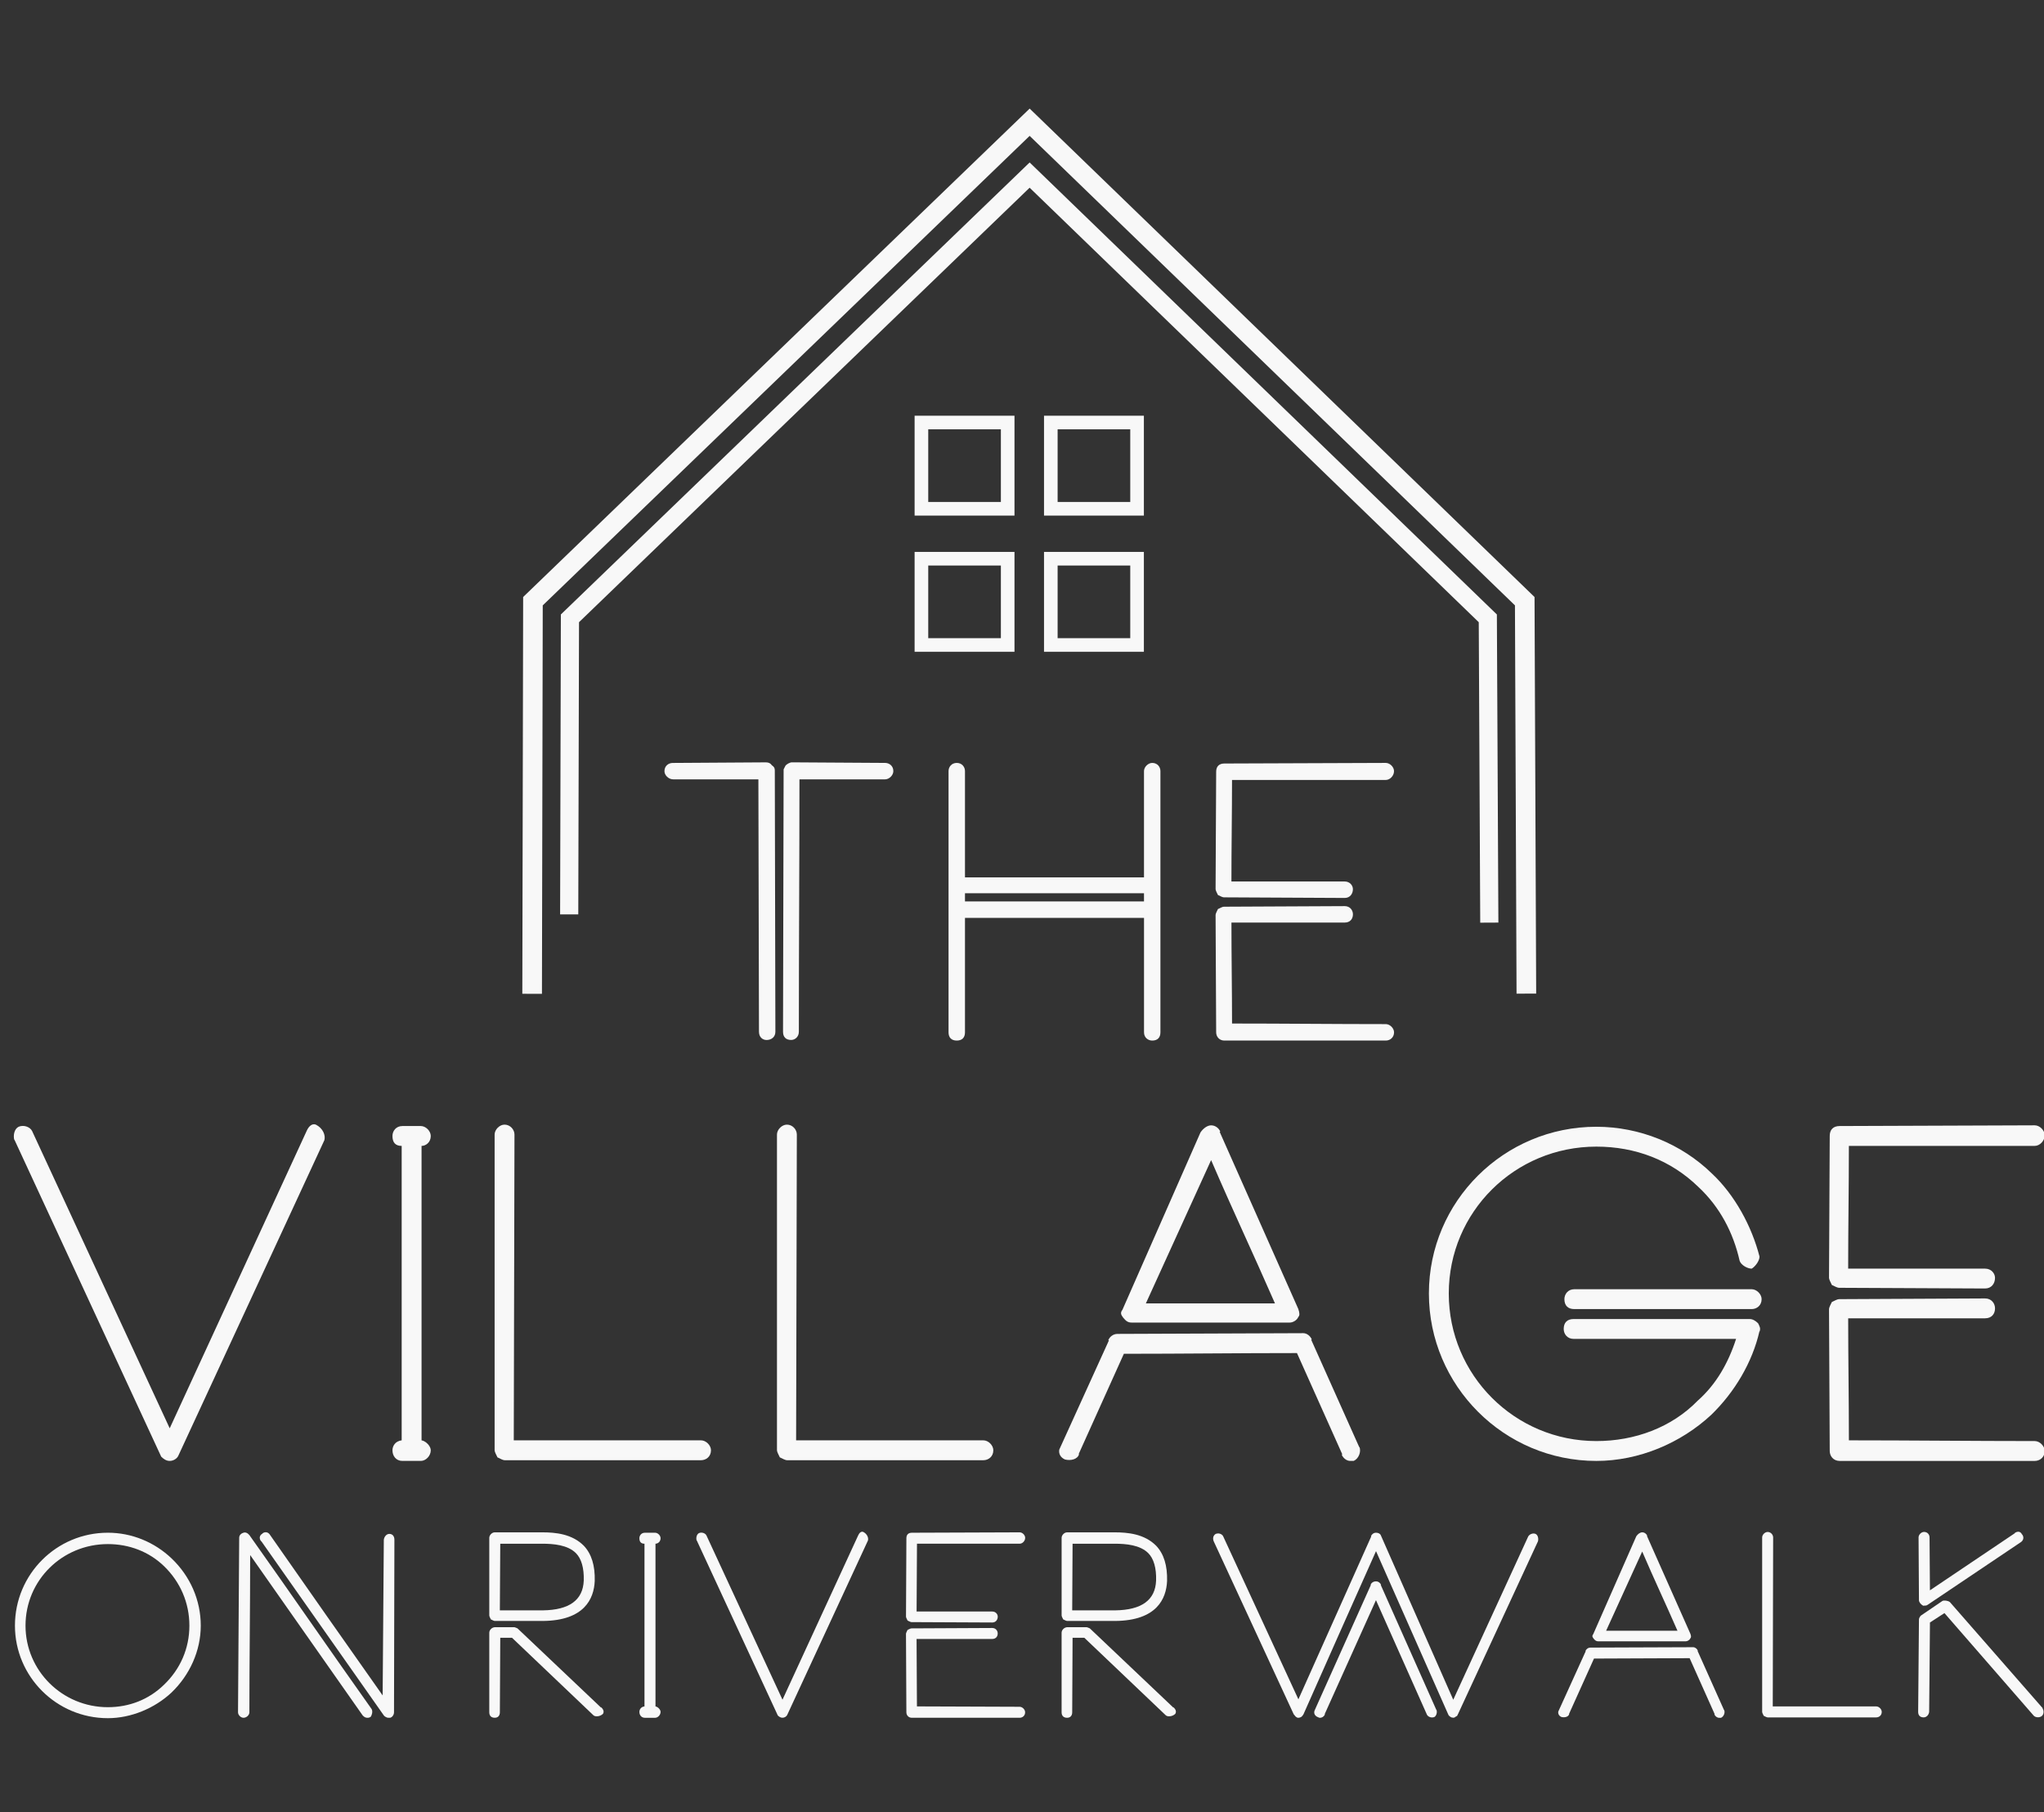 <?xml version="1.0" encoding="UTF-8"?> <svg xmlns="http://www.w3.org/2000/svg" width="141" height="125" viewBox="0 0 141 125" fill="none"><rect x="0" y="0" width="141" height="125" fill="#333333" stroke="none"/><g id="The Village on Riverwalk final (1) 1" clip-path="url(#clip0_1950_372)"><g id="Group"><g id="Group_2"><g id="Group_3"><path id="Vector" d="M52.356 71.166L52.315 53.756H46.444C46.12 53.756 45.836 53.472 45.836 53.19C45.836 52.825 46.12 52.624 46.403 52.624L52.84 52.583C53.042 52.583 53.164 52.664 53.245 52.786C53.367 52.867 53.448 52.948 53.448 53.151L53.488 71.168C53.488 71.532 53.205 71.734 52.882 71.734C52.598 71.733 52.356 71.53 52.356 71.166ZM54.015 71.166L54.056 53.068L54.177 52.825C54.258 52.703 54.5 52.582 54.622 52.582L61.059 52.622C61.343 52.622 61.625 52.825 61.625 53.188C61.625 53.472 61.342 53.755 61.059 53.755H55.148C55.148 59.585 55.107 65.335 55.107 71.165C55.107 71.53 54.823 71.731 54.58 71.731C54.218 71.733 54.015 71.53 54.015 71.166Z" fill="#F8F8F8"></path></g><g id="Group_4"><path id="Vector_2" d="M80.049 53.188V71.206C80.049 71.57 79.847 71.773 79.483 71.773C79.199 71.773 78.917 71.57 78.917 71.206V63.31H66.567V71.206C66.567 71.57 66.364 71.773 66.001 71.773C65.636 71.773 65.433 71.57 65.433 71.206V53.188C65.433 52.905 65.636 52.622 66.001 52.622C66.365 52.622 66.567 52.906 66.567 53.188V60.517H78.915V53.188C78.915 52.905 79.199 52.622 79.482 52.622C79.847 52.622 80.049 52.905 80.049 53.188ZM78.915 62.177V61.611H66.567V62.177H78.915Z" fill="#F8F8F8"></path></g><g id="Group_5"><path id="Vector_3" d="M84.421 61.894C84.34 61.894 84.178 61.813 84.016 61.732C83.935 61.57 83.854 61.408 83.854 61.327L83.894 53.229C83.894 52.864 84.097 52.663 84.461 52.663L95.596 52.622C95.88 52.622 96.163 52.906 96.163 53.188C96.163 53.513 95.88 53.797 95.596 53.797H84.988C84.988 56.226 84.947 58.372 84.947 60.801H92.761C93.125 60.801 93.327 61.085 93.327 61.328C93.327 61.652 93.125 61.936 92.761 61.936L84.421 61.894ZM84.461 71.773C84.097 71.773 83.894 71.489 83.894 71.206L83.854 63.108C83.854 63.027 83.935 62.865 84.016 62.702C84.178 62.621 84.34 62.54 84.421 62.54L92.763 62.5C93.126 62.5 93.329 62.783 93.329 63.066C93.329 63.39 93.126 63.633 92.763 63.633H84.948C84.948 65.982 84.989 68.249 84.989 70.598C88.511 70.598 92.075 70.638 95.597 70.638C95.881 70.638 96.165 70.922 96.165 71.204C96.165 71.569 95.881 71.772 95.597 71.772H84.461V71.773Z" fill="#F8F8F8"></path></g></g><g id="Group_6"><g id="Group_7"><path id="Vector_4" d="M11.12 100.473L0.99 78.598V78.647C0.893 78.305 0.99 77.865 1.284 77.718C1.626 77.571 2.067 77.718 2.214 78.011L11.707 98.516L21.152 78.011C21.299 77.669 21.543 77.473 21.788 77.571C22.276 77.815 22.473 78.305 22.375 78.647L12.294 100.424C12.196 100.62 11.952 100.766 11.706 100.766C11.463 100.767 11.267 100.62 11.12 100.473Z" fill="#F8F8F8"></path></g><g id="Group_8"><path id="Vector_5" d="M29.08 79.039V99.347C29.373 99.397 29.715 99.739 29.715 100.032C29.715 100.424 29.372 100.766 29.03 100.766H27.759C27.318 100.766 27.073 100.424 27.073 100.032C27.073 99.739 27.27 99.397 27.709 99.347V79.039C27.268 79.039 27.073 78.794 27.073 78.353C27.073 78.01 27.318 77.668 27.759 77.668H29.03C29.372 77.668 29.715 78.01 29.715 78.353C29.717 78.794 29.373 79.039 29.08 79.039Z" fill="#F8F8F8"></path></g><g id="Group_9"><path id="Vector_6" d="M34.805 100.718C34.707 100.718 34.511 100.62 34.316 100.521C34.218 100.325 34.12 100.13 34.12 100.032V78.256C34.12 77.913 34.462 77.571 34.805 77.571C35.196 77.571 35.49 77.913 35.49 78.256L35.441 99.347H48.359C48.702 99.347 49.045 99.689 49.045 100.032C49.045 100.473 48.703 100.718 48.359 100.718H34.805Z" fill="#F8F8F8"></path></g><g id="Group_10"><path id="Vector_7" d="M54.282 100.718C54.185 100.718 53.989 100.62 53.794 100.521C53.696 100.325 53.597 100.13 53.597 100.032V78.256C53.597 77.913 53.939 77.571 54.282 77.571C54.674 77.571 54.968 77.913 54.968 78.256L54.918 99.347H67.837C68.179 99.347 68.522 99.689 68.522 100.032C68.522 100.473 68.18 100.718 67.837 100.718H54.282Z" fill="#F8F8F8"></path></g><g id="Group_11"><path id="Vector_8" d="M92.551 100.326H92.6L89.468 93.328C85.455 93.328 81.49 93.377 77.527 93.377L74.395 100.326L74.444 100.277C74.347 100.668 73.856 100.766 73.465 100.668C73.123 100.521 73.024 100.228 73.073 99.983L76.499 92.447H76.449C76.547 92.202 76.791 92.006 77.085 92.006L89.906 91.956C90.151 91.956 90.395 92.153 90.494 92.397H90.445L93.772 99.835V99.785C93.919 100.129 93.723 100.618 93.381 100.765H93.136C92.893 100.767 92.648 100.571 92.551 100.326ZM77.478 90.882C77.38 90.735 77.233 90.588 77.428 90.344L82.812 78.11C83.008 77.816 83.3 77.62 83.545 77.62C83.839 77.62 84.083 77.817 84.181 78.061H84.132L89.563 90.294C89.66 90.588 89.66 90.735 89.563 90.833C89.465 91.077 89.171 91.224 88.975 91.224H78.062C77.821 91.224 77.674 91.127 77.478 90.882ZM79.044 89.903H87.951C86.433 86.428 85.064 83.542 83.546 80.018L79.044 89.903Z" fill="#F8F8F8"></path></g><g id="Group_12"><path id="Vector_9" d="M121.277 91.273C121.374 91.47 121.473 91.615 121.374 91.861V91.812C120.885 93.965 119.662 96.02 118.047 97.587C115.943 99.543 113.055 100.767 110.119 100.767C103.758 100.767 98.569 95.58 98.569 89.218C98.569 82.856 103.756 77.718 110.119 77.718C113.104 77.718 115.991 78.892 118.096 80.948C119.662 82.416 120.837 84.569 121.376 86.673C121.376 86.967 121.082 87.358 120.837 87.505C120.543 87.505 120.104 87.261 120.005 86.967C119.564 85.01 118.635 83.248 117.167 81.877C115.258 80.018 112.81 79.088 110.119 79.088C104.491 79.088 99.94 83.59 99.94 89.218C99.94 94.845 104.491 99.397 110.119 99.397C112.761 99.397 115.306 98.467 117.117 96.607C118.389 95.481 119.221 94.014 119.759 92.35H108.553C108.112 92.35 107.868 92.008 107.868 91.665C107.868 91.224 108.112 90.98 108.553 90.98H120.689C120.885 90.98 121.081 91.077 121.277 91.273ZM121.521 89.609C121.521 90.05 121.179 90.294 120.836 90.294H108.601C108.161 90.294 107.916 90.05 107.916 89.609C107.916 89.267 108.161 88.924 108.601 88.924H120.836C121.179 88.924 121.521 89.267 121.521 89.609Z" fill="#F8F8F8"></path></g><g id="Group_13"><path id="Vector_10" d="M126.855 88.826C126.758 88.826 126.561 88.729 126.366 88.63C126.269 88.434 126.17 88.239 126.17 88.141L126.219 78.354C126.219 77.913 126.464 77.668 126.905 77.668L140.362 77.619C140.704 77.619 141.047 77.961 141.047 78.304C141.047 78.696 140.705 79.038 140.362 79.038H127.54C127.54 81.974 127.491 84.568 127.491 87.504H136.935C137.376 87.504 137.621 87.846 137.621 88.14C137.621 88.531 137.376 88.873 136.935 88.873L126.855 88.826ZM126.905 100.767C126.464 100.767 126.219 100.425 126.219 100.082L126.17 90.294C126.17 90.197 126.267 90.001 126.366 89.805C126.563 89.708 126.758 89.609 126.855 89.609L136.937 89.56C137.377 89.56 137.622 89.902 137.622 90.245C137.622 90.636 137.377 90.93 136.937 90.93H127.492C127.492 93.769 127.542 96.509 127.542 99.347C131.799 99.347 136.106 99.397 140.363 99.397C140.705 99.397 141.048 99.739 141.048 100.082C141.048 100.523 140.706 100.767 140.363 100.767H126.905Z" fill="#F8F8F8"></path></g></g><g id="Group_14"><g id="Group_15"><path id="Vector_11" d="M1.031 112.128C1.031 108.585 3.897 105.719 7.44 105.719C9.089 105.719 10.659 106.367 11.848 107.503C13.119 108.721 13.849 110.37 13.849 112.128C13.849 113.858 13.092 115.535 11.822 116.752C10.659 117.834 9.036 118.511 7.44 118.511C3.897 118.511 1.031 115.644 1.031 112.128ZM1.76 112.128C1.76 115.238 4.303 117.753 7.439 117.753C8.899 117.753 10.251 117.239 11.306 116.212C12.441 115.13 13.064 113.696 13.064 112.128C13.064 110.56 12.442 109.126 11.334 108.044C10.28 107.017 8.901 106.503 7.44 106.503C4.303 106.504 1.76 108.992 1.76 112.128Z" fill="#F8F8F8"></path></g><g id="Group_16"><path id="Vector_12" d="M25.018 118.321L17.257 107.26C17.257 110.884 17.203 114.507 17.203 118.104C17.203 118.293 17.014 118.483 16.797 118.483C16.608 118.483 16.419 118.294 16.419 118.104L16.5 106.071C16.5 105.909 16.607 105.773 16.797 105.72L16.743 105.746C16.905 105.639 17.095 105.746 17.203 105.882C19.988 109.804 22.854 113.967 25.64 117.889C25.721 118.051 25.666 118.294 25.559 118.43C25.451 118.484 25.423 118.484 25.342 118.484C25.207 118.483 25.125 118.43 25.018 118.321ZM26.477 118.321L18.013 106.287V106.314C17.851 106.097 17.905 105.881 18.121 105.773H18.094C18.311 105.611 18.527 105.692 18.635 105.881C21.258 109.64 23.746 113.182 26.396 116.941L26.477 106.205C26.504 105.988 26.666 105.8 26.856 105.8C27.099 105.8 27.207 105.988 27.207 106.205L27.18 118.104C27.18 118.293 27.044 118.456 26.91 118.483H26.775C26.694 118.483 26.532 118.402 26.477 118.321Z" fill="#F8F8F8"></path></g><g id="Group_17"><path id="Vector_13" d="M33.859 111.696C33.805 111.588 33.752 111.479 33.752 111.426V106.072C33.752 105.883 33.94 105.693 34.13 105.693H37.402C38.322 105.693 39.456 105.801 40.269 106.613C40.809 107.18 41.053 107.992 41.026 109.046C40.973 110.29 40.296 111.777 37.456 111.805H34.13C34.076 111.804 33.968 111.749 33.859 111.696ZM33.752 118.104V112.614C33.752 112.425 33.94 112.235 34.157 112.235H35.455C35.536 112.235 35.617 112.289 35.698 112.317L41.458 117.778V117.752C41.647 117.914 41.675 118.076 41.593 118.212C41.405 118.4 41.079 118.428 40.945 118.319L35.32 112.965H34.509C34.509 114.695 34.482 116.372 34.482 118.103C34.482 118.346 34.347 118.481 34.132 118.481C33.887 118.483 33.752 118.348 33.752 118.104ZM34.481 111.074H37.456C39.268 111.047 40.215 110.371 40.269 109.019C40.295 108.154 40.106 107.506 39.728 107.127C39.16 106.56 38.186 106.478 37.402 106.478H34.509L34.481 111.074Z" fill="#F8F8F8"></path></g><g id="Group_18"><path id="Vector_14" d="M45.217 106.477V117.7C45.379 117.726 45.568 117.916 45.568 118.079C45.568 118.295 45.379 118.484 45.189 118.484H44.486C44.243 118.484 44.107 118.295 44.107 118.079C44.107 117.916 44.215 117.726 44.458 117.7V106.477C44.215 106.477 44.107 106.342 44.107 106.098C44.107 105.91 44.243 105.72 44.486 105.72H45.189C45.378 105.72 45.568 105.908 45.568 106.098C45.568 106.342 45.379 106.477 45.217 106.477Z" fill="#F8F8F8"></path></g><g id="Group_19"><path id="Vector_15" d="M53.653 118.32L48.056 106.233V106.259C48.001 106.071 48.056 105.827 48.218 105.745C48.407 105.664 48.651 105.745 48.732 105.907L53.978 117.237L59.197 105.907C59.278 105.718 59.414 105.609 59.548 105.664C59.818 105.799 59.927 106.069 59.872 106.259L54.301 118.293C54.247 118.4 54.113 118.481 53.977 118.481C53.843 118.483 53.734 118.402 53.653 118.32Z" fill="#F8F8F8"></path></g><g id="Group_20"><path id="Vector_16" d="M62.876 111.885C62.821 111.885 62.714 111.83 62.606 111.777C62.551 111.669 62.498 111.56 62.498 111.507L62.525 106.098C62.525 105.855 62.66 105.72 62.904 105.72L70.34 105.693C70.529 105.693 70.719 105.882 70.719 106.072C70.719 106.288 70.53 106.477 70.34 106.477H63.256C63.256 108.1 63.229 109.532 63.229 111.155H68.448C68.691 111.155 68.827 111.344 68.827 111.506C68.827 111.722 68.691 111.911 68.448 111.911L62.876 111.885ZM62.902 118.483C62.659 118.483 62.524 118.294 62.524 118.104L62.497 112.695C62.497 112.641 62.551 112.533 62.605 112.424C62.712 112.371 62.821 112.317 62.874 112.317L68.445 112.29C68.689 112.29 68.824 112.479 68.824 112.669C68.824 112.885 68.689 113.047 68.445 113.047H63.227C63.227 114.616 63.253 116.13 63.253 117.699C65.606 117.699 67.986 117.725 70.338 117.725C70.526 117.725 70.716 117.914 70.716 118.104C70.716 118.347 70.528 118.483 70.338 118.483H62.902Z" fill="#F8F8F8"></path></g><g id="Group_21"><path id="Vector_17" d="M73.341 111.696C73.286 111.588 73.233 111.479 73.233 111.426V106.072C73.233 105.883 73.422 105.693 73.612 105.693H76.884C77.803 105.693 78.938 105.801 79.75 106.613C80.291 107.18 80.534 107.992 80.508 109.046C80.454 110.29 79.778 111.777 76.938 111.805H73.612C73.558 111.804 73.448 111.749 73.341 111.696ZM73.232 118.104V112.614C73.232 112.425 73.421 112.235 73.637 112.235H74.936C75.017 112.235 75.098 112.289 75.179 112.317L80.938 117.778V117.752C81.127 117.914 81.155 118.076 81.074 118.212C80.885 118.4 80.56 118.428 80.425 118.319L74.8 112.966H73.989C73.989 114.697 73.963 116.374 73.963 118.104C73.963 118.347 73.827 118.483 73.612 118.483C73.368 118.483 73.232 118.348 73.232 118.104ZM73.963 111.074H76.938C78.749 111.047 79.697 110.371 79.75 109.019C79.777 108.154 79.588 107.506 79.209 107.127C78.642 106.56 77.668 106.478 76.884 106.478H73.989L73.963 111.074Z" fill="#F8F8F8"></path></g><g id="Group_22"><path id="Vector_18" d="M100.572 118.24L100.518 118.347C100.492 118.374 100.437 118.402 100.411 118.402C100.437 118.402 100.384 118.428 100.356 118.456C100.33 118.456 100.33 118.456 100.275 118.483L100.113 118.456C99.978 118.375 99.924 118.321 99.897 118.24L94.921 106.99C93.244 110.748 91.568 114.508 89.918 118.24C89.863 118.321 89.837 118.375 89.756 118.428C89.648 118.483 89.593 118.483 89.567 118.483C89.512 118.483 89.486 118.483 89.378 118.402L89.243 118.24L83.726 106.314C83.645 106.125 83.672 105.881 83.915 105.773L83.888 105.8C84.05 105.719 84.294 105.8 84.375 105.962L89.567 117.211L94.597 105.962H94.57C94.625 105.826 94.759 105.719 94.921 105.719C95.057 105.719 95.192 105.773 95.245 105.881L100.249 117.239L105.414 105.99C105.495 105.827 105.738 105.72 105.928 105.801C106.091 105.882 106.145 106.125 106.091 106.315L100.572 118.24ZM99.083 117.942V117.915C99.164 118.104 99.083 118.348 98.948 118.43C98.759 118.511 98.515 118.429 98.433 118.267L94.918 110.371L91.376 118.241H91.402C91.349 118.376 91.213 118.484 91.051 118.484C91.025 118.484 90.997 118.484 90.889 118.43C90.701 118.348 90.592 118.16 90.701 117.943L94.568 109.317H94.541C94.596 109.182 94.73 109.074 94.92 109.074C95.082 109.074 95.217 109.182 95.272 109.317H95.245L99.083 117.942Z" fill="#F8F8F8"></path></g><g id="Group_23"><path id="Vector_19" d="M118.258 118.239H118.285L116.555 114.372C114.338 114.372 112.147 114.399 109.957 114.399L108.226 118.239L108.253 118.213C108.199 118.429 107.929 118.483 107.712 118.429C107.523 118.348 107.469 118.186 107.496 118.051L109.389 113.886H109.363C109.417 113.75 109.551 113.643 109.715 113.643L116.799 113.616C116.935 113.616 117.069 113.724 117.124 113.859H117.097L118.936 117.97V117.943C119.017 118.132 118.91 118.403 118.72 118.484H118.584C118.447 118.483 118.312 118.375 118.258 118.239ZM109.929 113.021C109.874 112.94 109.793 112.859 109.902 112.723L112.876 105.963C112.984 105.801 113.146 105.692 113.282 105.692C113.444 105.692 113.579 105.8 113.634 105.935H113.607L116.609 112.695C116.664 112.857 116.664 112.938 116.609 112.993C116.555 113.128 116.393 113.21 116.285 113.21H110.254C110.119 113.21 110.038 113.156 109.929 113.021ZM110.794 112.48H115.716C114.878 110.56 114.12 108.965 113.283 107.018L110.794 112.48Z" fill="#F8F8F8"></path></g><g id="Group_24"><path id="Vector_20" d="M121.936 118.456C121.881 118.456 121.773 118.402 121.666 118.348C121.611 118.241 121.558 118.132 121.558 118.079V106.045C121.558 105.857 121.747 105.667 121.937 105.667C122.153 105.667 122.316 105.855 122.316 106.045L122.289 117.7H129.428C129.617 117.7 129.807 117.889 129.807 118.079C129.807 118.322 129.618 118.457 129.428 118.457H121.936V118.456Z" fill="#F8F8F8"></path></g><g id="Group_25"><path id="Vector_21" d="M132.319 118.077L132.374 111.696C132.374 111.615 132.455 111.453 132.563 111.398L133.995 110.424C134.103 110.37 134.374 110.398 134.509 110.505L140.919 117.833H140.892C141 117.968 141 118.212 140.866 118.347C140.73 118.483 140.434 118.483 140.298 118.347L134.133 111.263L133.133 111.911L133.078 118.077C133.051 118.294 132.889 118.456 132.699 118.456C132.455 118.456 132.319 118.321 132.319 118.077ZM132.617 110.722C132.509 110.667 132.374 110.505 132.374 110.37L132.347 106.043C132.347 105.854 132.536 105.664 132.726 105.664C132.969 105.664 133.105 105.853 133.105 106.043L133.131 109.693L139 105.745H138.973C139.19 105.583 139.406 105.637 139.487 105.853V105.826C139.65 106.043 139.568 106.258 139.406 106.367L132.97 110.694C132.889 110.747 132.835 110.747 132.754 110.747C132.698 110.748 132.671 110.776 132.617 110.722Z" fill="#F8F8F8"></path></g></g><g id="Group_26"><path id="Vector_22" d="M102.11 63.641L102.008 42.916L71.026 12.947L39.942 42.916L39.891 63.071L38.638 63.069L38.69 42.383L38.881 42.198L71.027 11.205L103.258 42.383L103.362 63.635L102.11 63.641Z" fill="#F8F8F8"></path></g><g id="Group_27"><path id="Vector_23" d="M37.385 68.549L36.031 68.546L36.088 41.179L71.028 7.49L71.499 7.944L105.856 41.179L105.969 68.532L104.615 68.538L104.505 41.756L71.027 9.372L37.44 41.756L37.385 68.549Z" fill="#F8F8F8"></path></g><g id="Group_28"><g id="Group_29"><path id="Vector_24" d="M69.982 35.563H63.092V28.674H69.982V35.563ZM64.032 34.623H69.043V29.612H64.032V34.623Z" fill="#F8F8F8"></path></g><g id="Group_30"><path id="Vector_25" d="M78.908 35.563H72.019V28.674H78.908V35.563ZM72.957 34.623H77.968V29.612H72.957V34.623Z" fill="#F8F8F8"></path></g></g><g id="Group_31"><g id="Group_32"><path id="Vector_26" d="M69.982 44.958H63.092V38.068H69.982V44.958ZM64.032 44.018H69.043V39.007H64.032V44.018Z" fill="#F8F8F8"></path></g><g id="Group_33"><path id="Vector_27" d="M78.908 44.958H72.019V38.068H78.908V44.958ZM72.957 44.018H77.968V39.007H72.957V44.018Z" fill="#F8F8F8"></path></g></g></g></g><defs><clipPath id="clip0_1950_372"><rect width="141" height="125" fill="white"></rect></clipPath></defs></svg> 